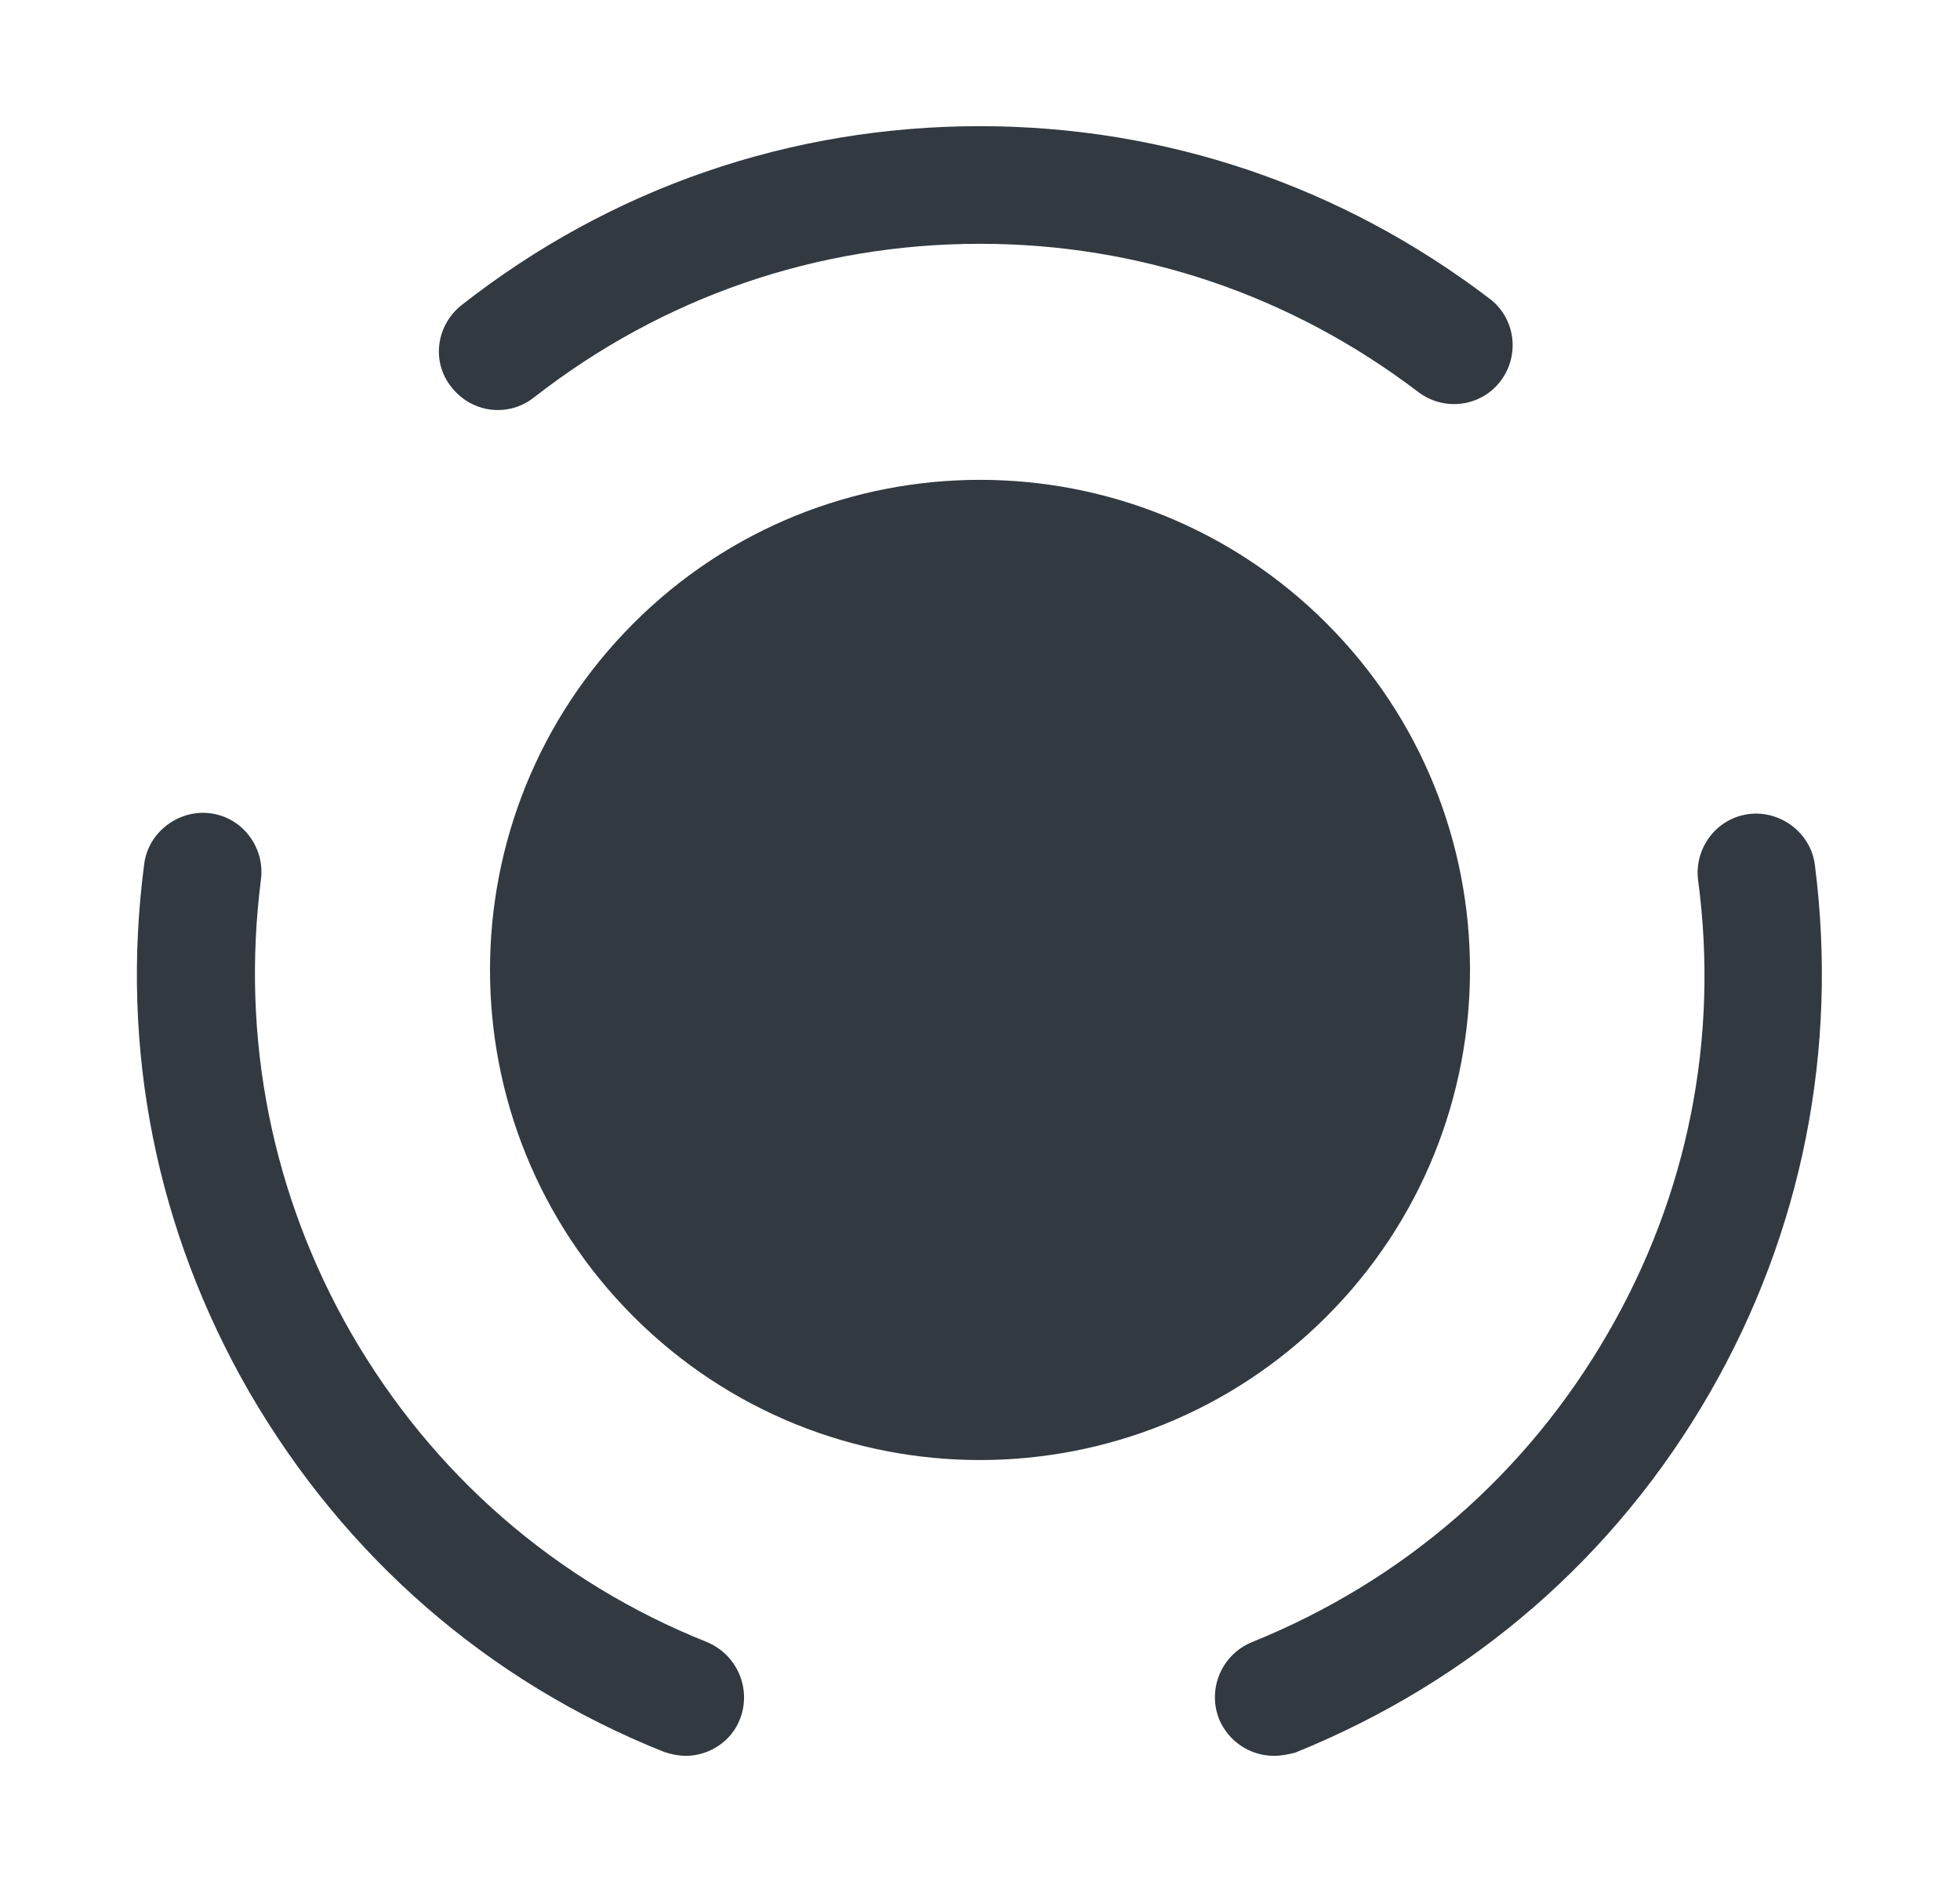 <svg width="25" height="24" viewBox="0 0 25 24" fill="none" xmlns="http://www.w3.org/2000/svg">
<path d="M16.92 7.949C19.36 10.389 19.36 14.349 16.92 16.789C14.48 19.229 10.52 19.229 8.08 16.789C5.64 14.349 5.64 10.389 8.08 7.949C10.52 5.509 14.48 5.509 16.92 7.949Z" fill="#323941"/>
<path d="M8.749 22.391C8.659 22.391 8.559 22.371 8.469 22.341C6.219 21.441 4.399 19.851 3.179 17.751C1.999 15.701 1.529 13.381 1.839 11.021C1.889 10.611 2.279 10.321 2.679 10.371C3.089 10.421 3.379 10.801 3.329 11.211C3.069 13.241 3.469 15.241 4.479 17.001C5.519 18.801 7.089 20.171 9.019 20.941C9.399 21.101 9.589 21.531 9.439 21.921C9.329 22.211 9.039 22.391 8.749 22.391Z" fill="#323941"/>
<path d="M6.35 5.229C6.13 5.229 5.91 5.129 5.76 4.939C5.5 4.619 5.56 4.149 5.89 3.889C7.79 2.399 10.08 1.609 12.5 1.609C14.86 1.609 17.11 2.369 19 3.809C19.33 4.059 19.39 4.529 19.14 4.859C18.89 5.189 18.42 5.249 18.09 4.999C16.46 3.759 14.53 3.109 12.5 3.109C10.42 3.109 8.45 3.789 6.81 5.069C6.67 5.179 6.51 5.229 6.35 5.229Z" fill="#323941"/>
<path d="M16.249 22.391C15.949 22.391 15.669 22.211 15.549 21.921C15.399 21.541 15.579 21.101 15.969 20.941C17.899 20.161 19.469 18.801 20.509 17.001C21.529 15.241 21.929 13.241 21.659 11.221C21.609 10.811 21.899 10.431 22.309 10.381C22.709 10.331 23.099 10.621 23.149 11.031C23.449 13.381 22.989 15.711 21.809 17.761C20.599 19.861 18.769 21.441 16.519 22.351C16.439 22.371 16.349 22.391 16.249 22.391Z" fill="#323941"/>
</svg>

